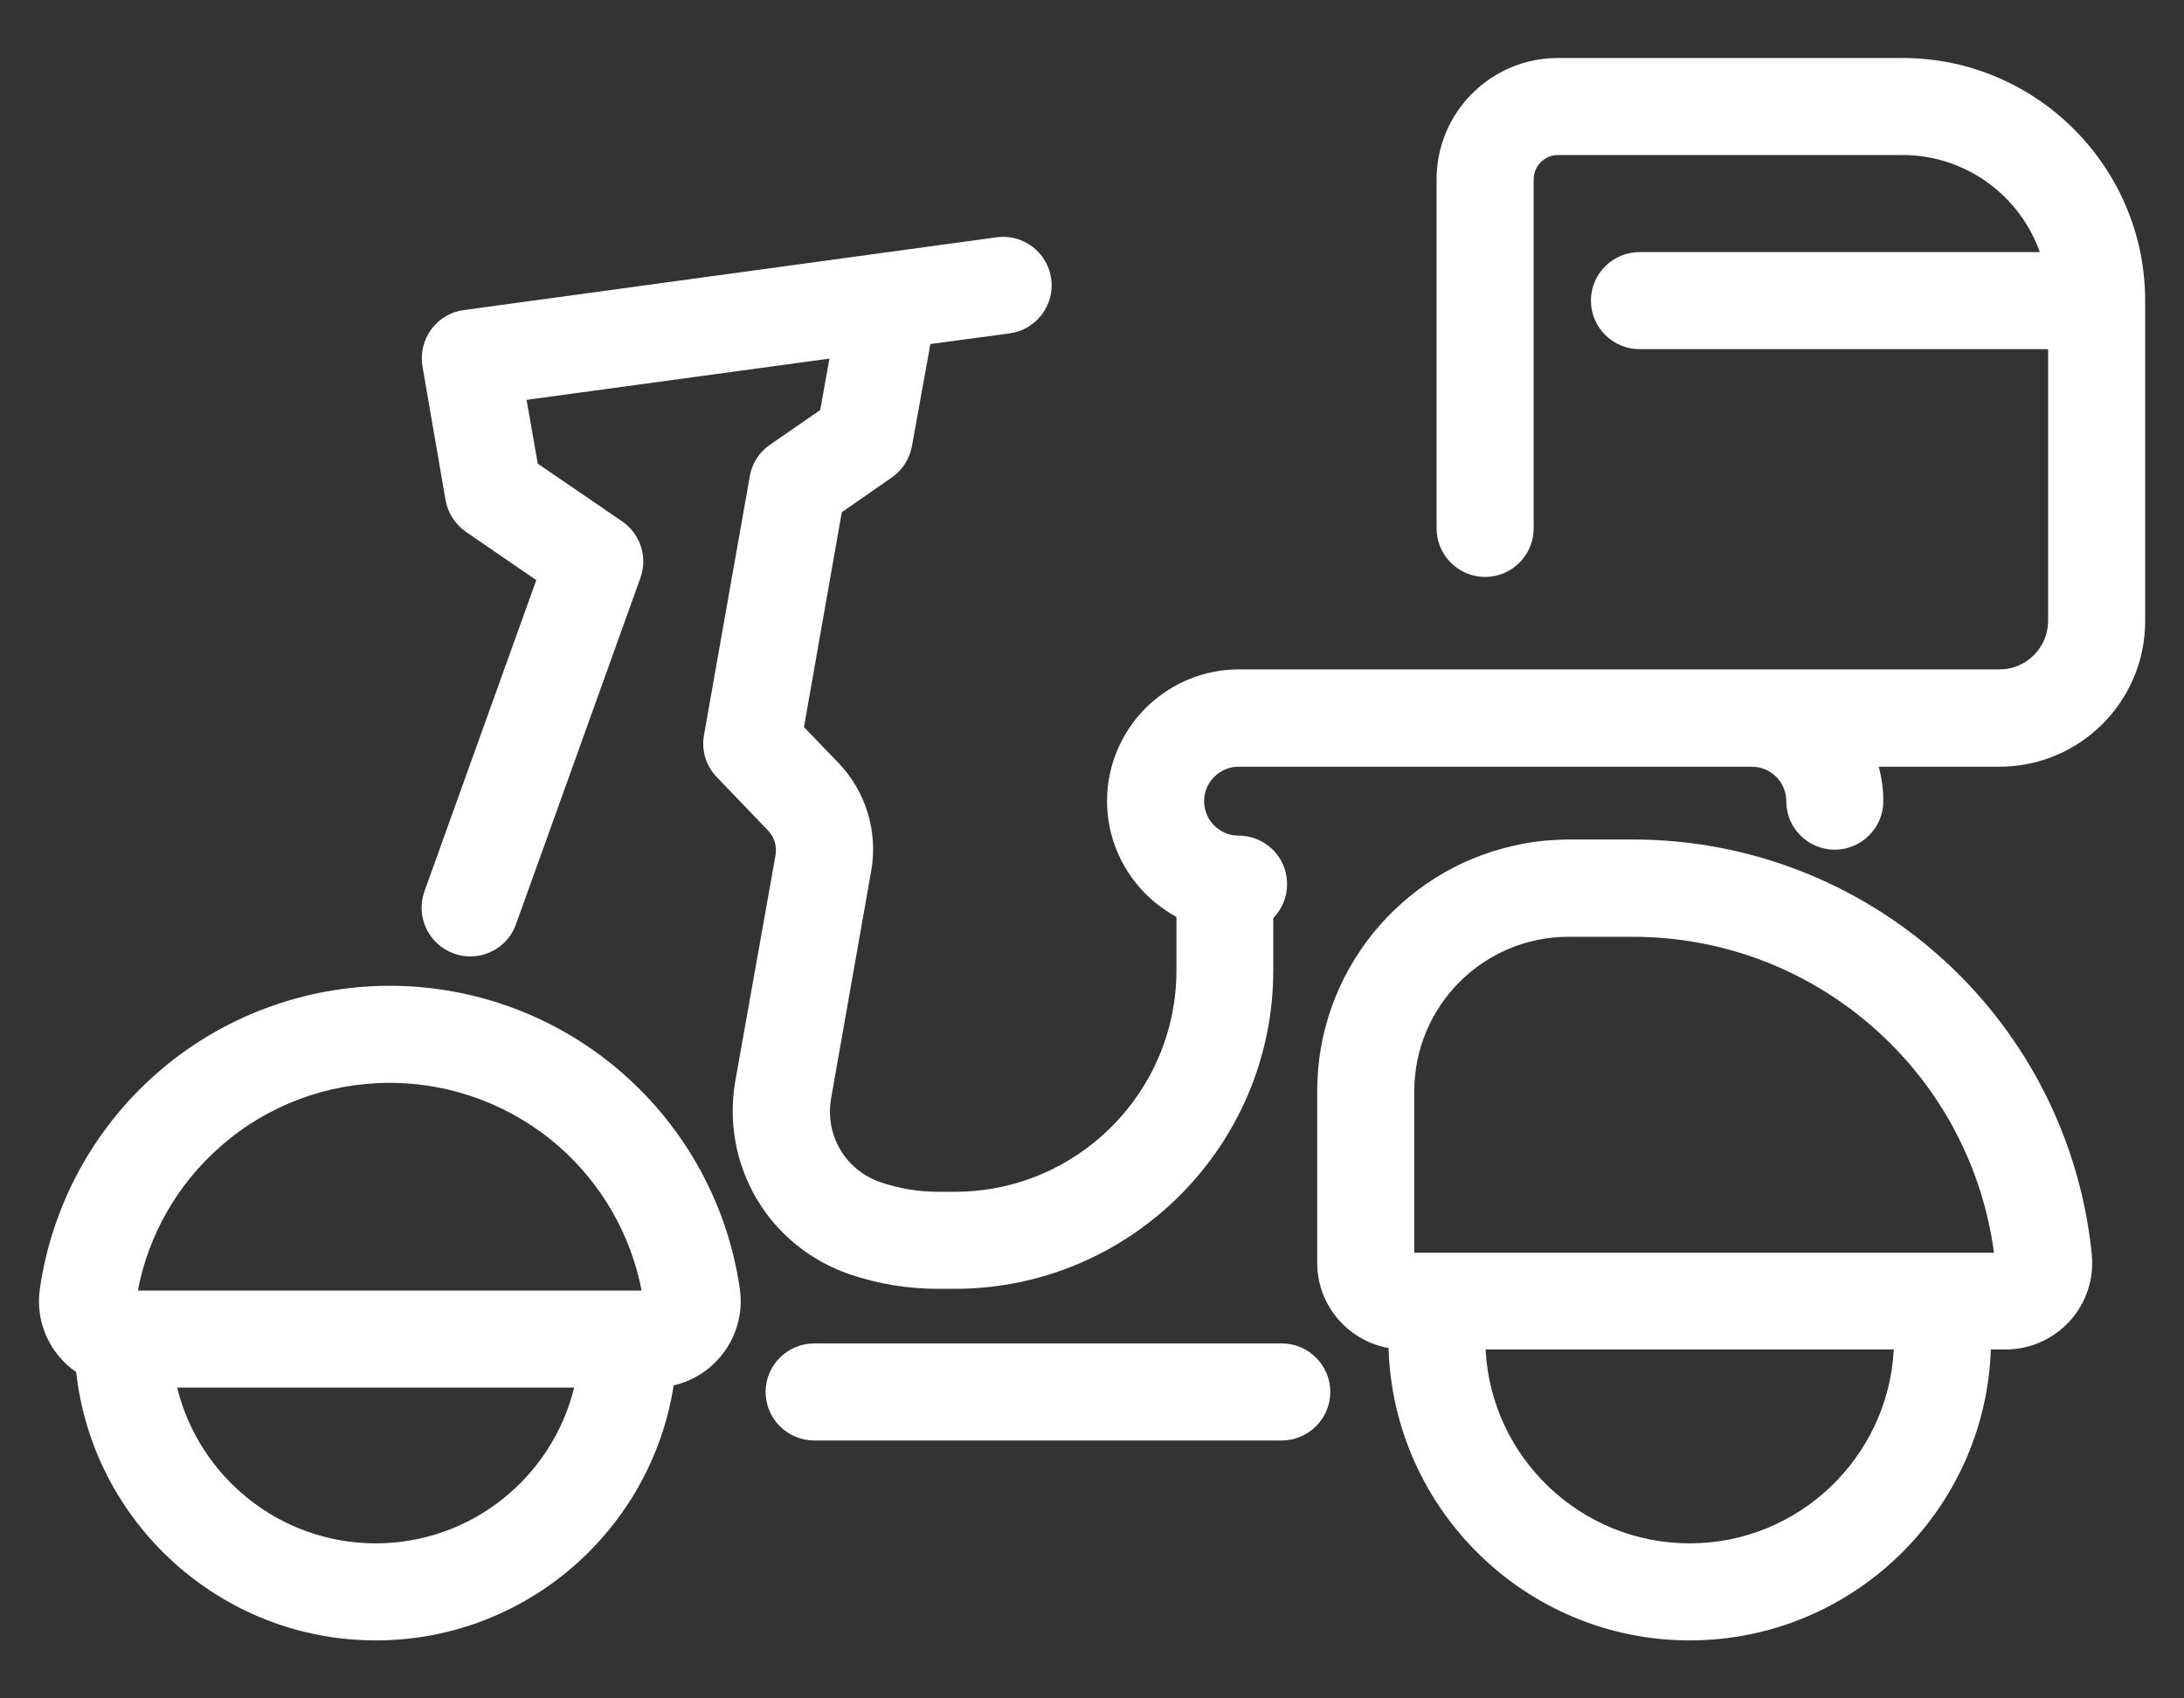 <svg width="36" height="28" viewBox="0 0 36 28" fill="none" xmlns="http://www.w3.org/2000/svg">
<rect x="0" y="0" width="36" height="28" fill="#333333" stroke="none"/>
<path d="M21.128 22.148H13.42C12.98 22.148 12.62 22.508 12.62 22.948C12.62 23.388 12.98 23.748 13.42 23.748H21.128C21.568 23.748 21.928 23.388 21.928 22.948C21.928 22.508 21.568 22.148 21.128 22.148Z" fill="white"/>
<path d="M10.26 17.692C9.2 16.764 7.836 16.252 6.424 16.252C5.012 16.252 3.648 16.764 2.588 17.692C1.536 18.612 0.852 19.88 0.656 21.256C0.6 21.664 0.72 22.076 0.992 22.384C1.072 22.476 1.16 22.556 1.256 22.62C1.528 25.104 3.64 27.044 6.196 27.044C8.676 27.044 10.736 25.216 11.104 22.84C11.396 22.772 11.66 22.616 11.86 22.384C12.132 22.072 12.252 21.66 12.196 21.256C12 19.876 11.312 18.612 10.26 17.692ZM6.192 25.444C4.612 25.444 3.28 24.348 2.92 22.876H9.464C9.104 24.348 7.776 25.444 6.192 25.444ZM2.272 21.276C2.448 20.356 2.928 19.516 3.64 18.896C4.408 18.22 5.4 17.852 6.424 17.852C7.448 17.852 8.436 18.224 9.208 18.896C9.92 19.52 10.4 20.36 10.576 21.276H2.272Z" fill="white"/>
<path d="M21.712 17.988V20.82C21.712 21.52 22.22 22.104 22.888 22.224C22.968 24.896 25.164 27.044 27.852 27.044C30.532 27.044 32.724 24.908 32.816 22.248H33.06C33.464 22.248 33.848 22.076 34.12 21.776C34.388 21.48 34.52 21.08 34.48 20.68C34.292 18.812 33.424 17.088 32.032 15.82C30.628 14.544 28.812 13.84 26.916 13.84H25.856C25.78 13.84 25.7 13.844 25.624 13.848C25.392 13.86 25.164 13.892 24.944 13.944C23.096 14.36 21.712 16.016 21.712 17.988ZM27.852 25.444C26.052 25.444 24.576 24.024 24.488 22.248H31.216C31.124 24.024 29.652 25.444 27.852 25.444ZM25.856 15.444H26.916C28.416 15.444 29.848 16 30.956 17.008C32.008 17.964 32.68 19.252 32.868 20.652H23.312V17.992C23.312 16.584 24.452 15.444 25.856 15.444Z" fill="white"/>
<path d="M31.36 0.956H25.68C24.576 0.956 23.68 1.852 23.68 2.956V8.712C23.68 9.152 24.04 9.512 24.48 9.512C24.92 9.512 25.28 9.152 25.28 8.712V2.956C25.28 2.736 25.46 2.556 25.68 2.556H31.36C32.404 2.556 33.292 3.224 33.624 4.156H27.024C26.584 4.156 26.224 4.516 26.224 4.956C26.224 5.396 26.584 5.756 27.024 5.756H33.76V10.236C33.76 10.676 33.4 11.036 32.96 11.036H28.872H24.48H20.42C19.852 11.036 19.336 11.256 18.948 11.612C18.52 12.008 18.248 12.576 18.248 13.204C18.248 14.028 18.712 14.748 19.392 15.116V15.996C19.392 18.012 17.752 19.648 15.74 19.648H15.464C15.144 19.648 14.824 19.596 14.52 19.492C13.936 19.296 13.592 18.712 13.7 18.104L14.36 14.36C14.476 13.712 14.272 13.044 13.816 12.572L13.252 11.988L13.876 8.444L14.7 7.872C14.876 7.752 14.992 7.564 15.032 7.356L15.336 5.672L15.752 5.616L16.644 5.496C17.08 5.436 17.388 5.032 17.328 4.596C17.268 4.16 16.864 3.852 16.428 3.912L7.644 5.112C7.428 5.14 7.236 5.256 7.108 5.432C6.98 5.608 6.928 5.828 6.964 6.04L7.344 8.244C7.38 8.456 7.504 8.644 7.68 8.768L8.84 9.564L6.996 14.696C6.848 15.112 7.064 15.568 7.48 15.72C7.568 15.752 7.66 15.768 7.752 15.768C8.08 15.768 8.388 15.564 8.504 15.24L9.216 13.26L10.556 9.528C10.68 9.184 10.556 8.804 10.256 8.596L8.864 7.644L8.68 6.592L13.672 5.912L13.52 6.76L12.692 7.332C12.516 7.452 12.396 7.64 12.36 7.848L11.972 10.04L11.604 12.12C11.56 12.372 11.636 12.628 11.816 12.812L12.66 13.692C12.764 13.8 12.808 13.948 12.784 14.096L12.12 17.824C12.004 18.492 12.128 19.18 12.472 19.764C12.816 20.348 13.364 20.788 14.004 21.008C14.476 21.168 14.964 21.248 15.46 21.248H15.736C18.632 21.248 20.988 18.892 20.988 15.996V15.136C21.128 14.992 21.216 14.796 21.216 14.576C21.216 14.54 21.212 14.5 21.208 14.464C21.156 14.076 20.82 13.776 20.416 13.776C20.1 13.776 19.848 13.52 19.848 13.208C19.848 12.896 20.104 12.64 20.416 12.64H24.48H28.876C29.192 12.64 29.444 12.896 29.444 13.208C29.444 13.244 29.448 13.284 29.452 13.32C29.504 13.708 29.84 14.008 30.244 14.008C30.684 14.008 31.044 13.648 31.044 13.208C31.044 13.012 31.016 12.82 30.968 12.64H32.96C34.284 12.64 35.36 11.564 35.36 10.24V4.96C35.36 2.752 33.564 0.956 31.36 0.956Z" fill="white"/>
</svg>
